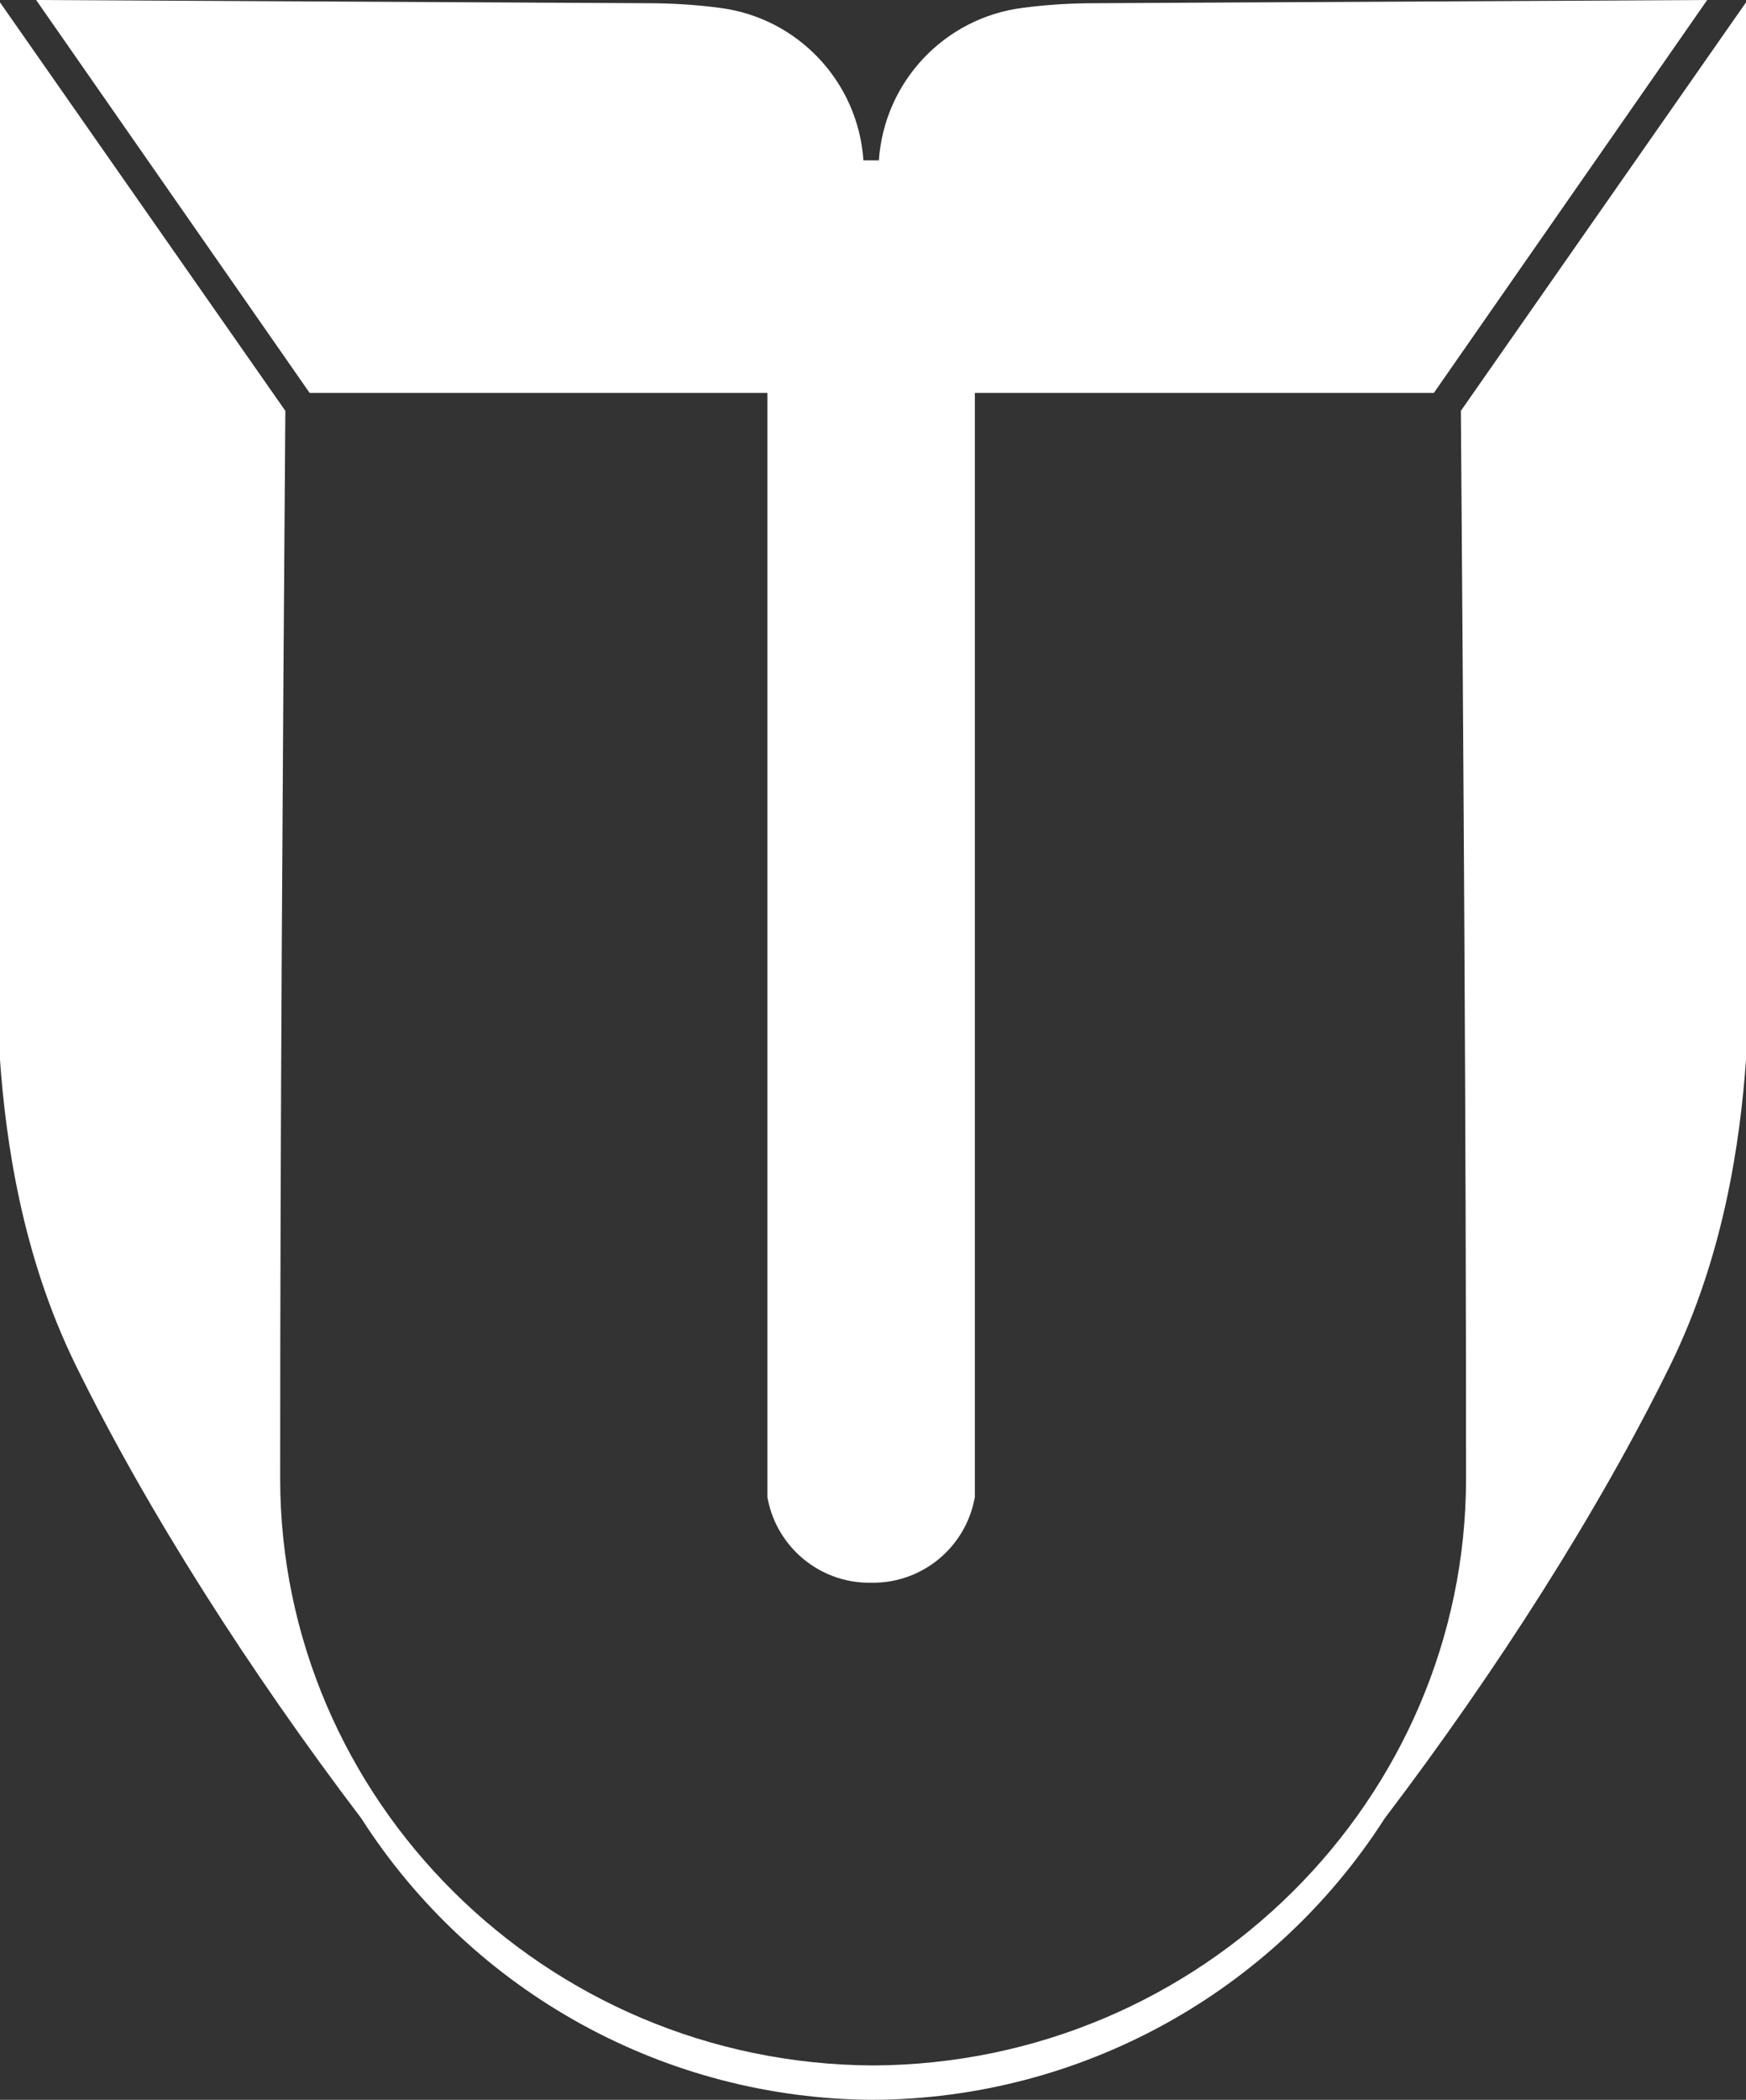 <?xml version="1.0" encoding="UTF-8"?> <svg xmlns="http://www.w3.org/2000/svg" id="_Слой_2" data-name="Слой 2" viewBox="0 0 236.31 284.02"><rect x="0" y="0" width="236.31" height="284.02" fill="#333333" stroke="none"/><defs><style> .cls-1 { fill: #fff; fill-rule: evenodd; stroke-width: 0px; } </style></defs><g id="_Слой_1-2" data-name="Слой 1"><g id="Layer_1"><g id="_2372582755152" data-name=" 2372582755152"><path class="cls-1" d="M231.06,0l-83.9.44c-2.92.04-5.84.24-8.74.62-10.59,1.34-18.74,9.99-19.47,20.63h-2.09c-.73-10.65-8.89-19.29-19.47-20.63-2.9-.38-5.82-.58-8.74-.62L4.89,0l37.02,53.15h61.95v149.38s.01.05.02.08l.04.19c1.3,6.54,7.03,11.26,13.69,11.28h.58c6.67-.02,12.39-4.74,13.69-11.28l.04-.19s.02-.07.02-.11V53.15h62.12L231.06,0h0ZM118.16,284.02c-28.05-.12-54.13-14.46-69.27-38.08-15.08-19.86-28.96-41.55-38.66-61.32-7.24-14.77-9.44-30.21-10.23-41.25V.32l38.62,55.25c-.36,48.71-.7,97.12-.7,144.39,0,43.38,35.77,79.21,80.25,79.41,44.47-.2,80.25-36.03,80.25-79.41,0-47.27-.34-95.68-.7-144.39L236.31.32v143.04c-.79,11.05-2.99,26.49-10.23,41.26-9.7,19.77-23.57,41.46-38.66,61.32-15.14,23.62-41.22,37.96-69.27,38.08h0Z"></path></g></g></g></svg> 